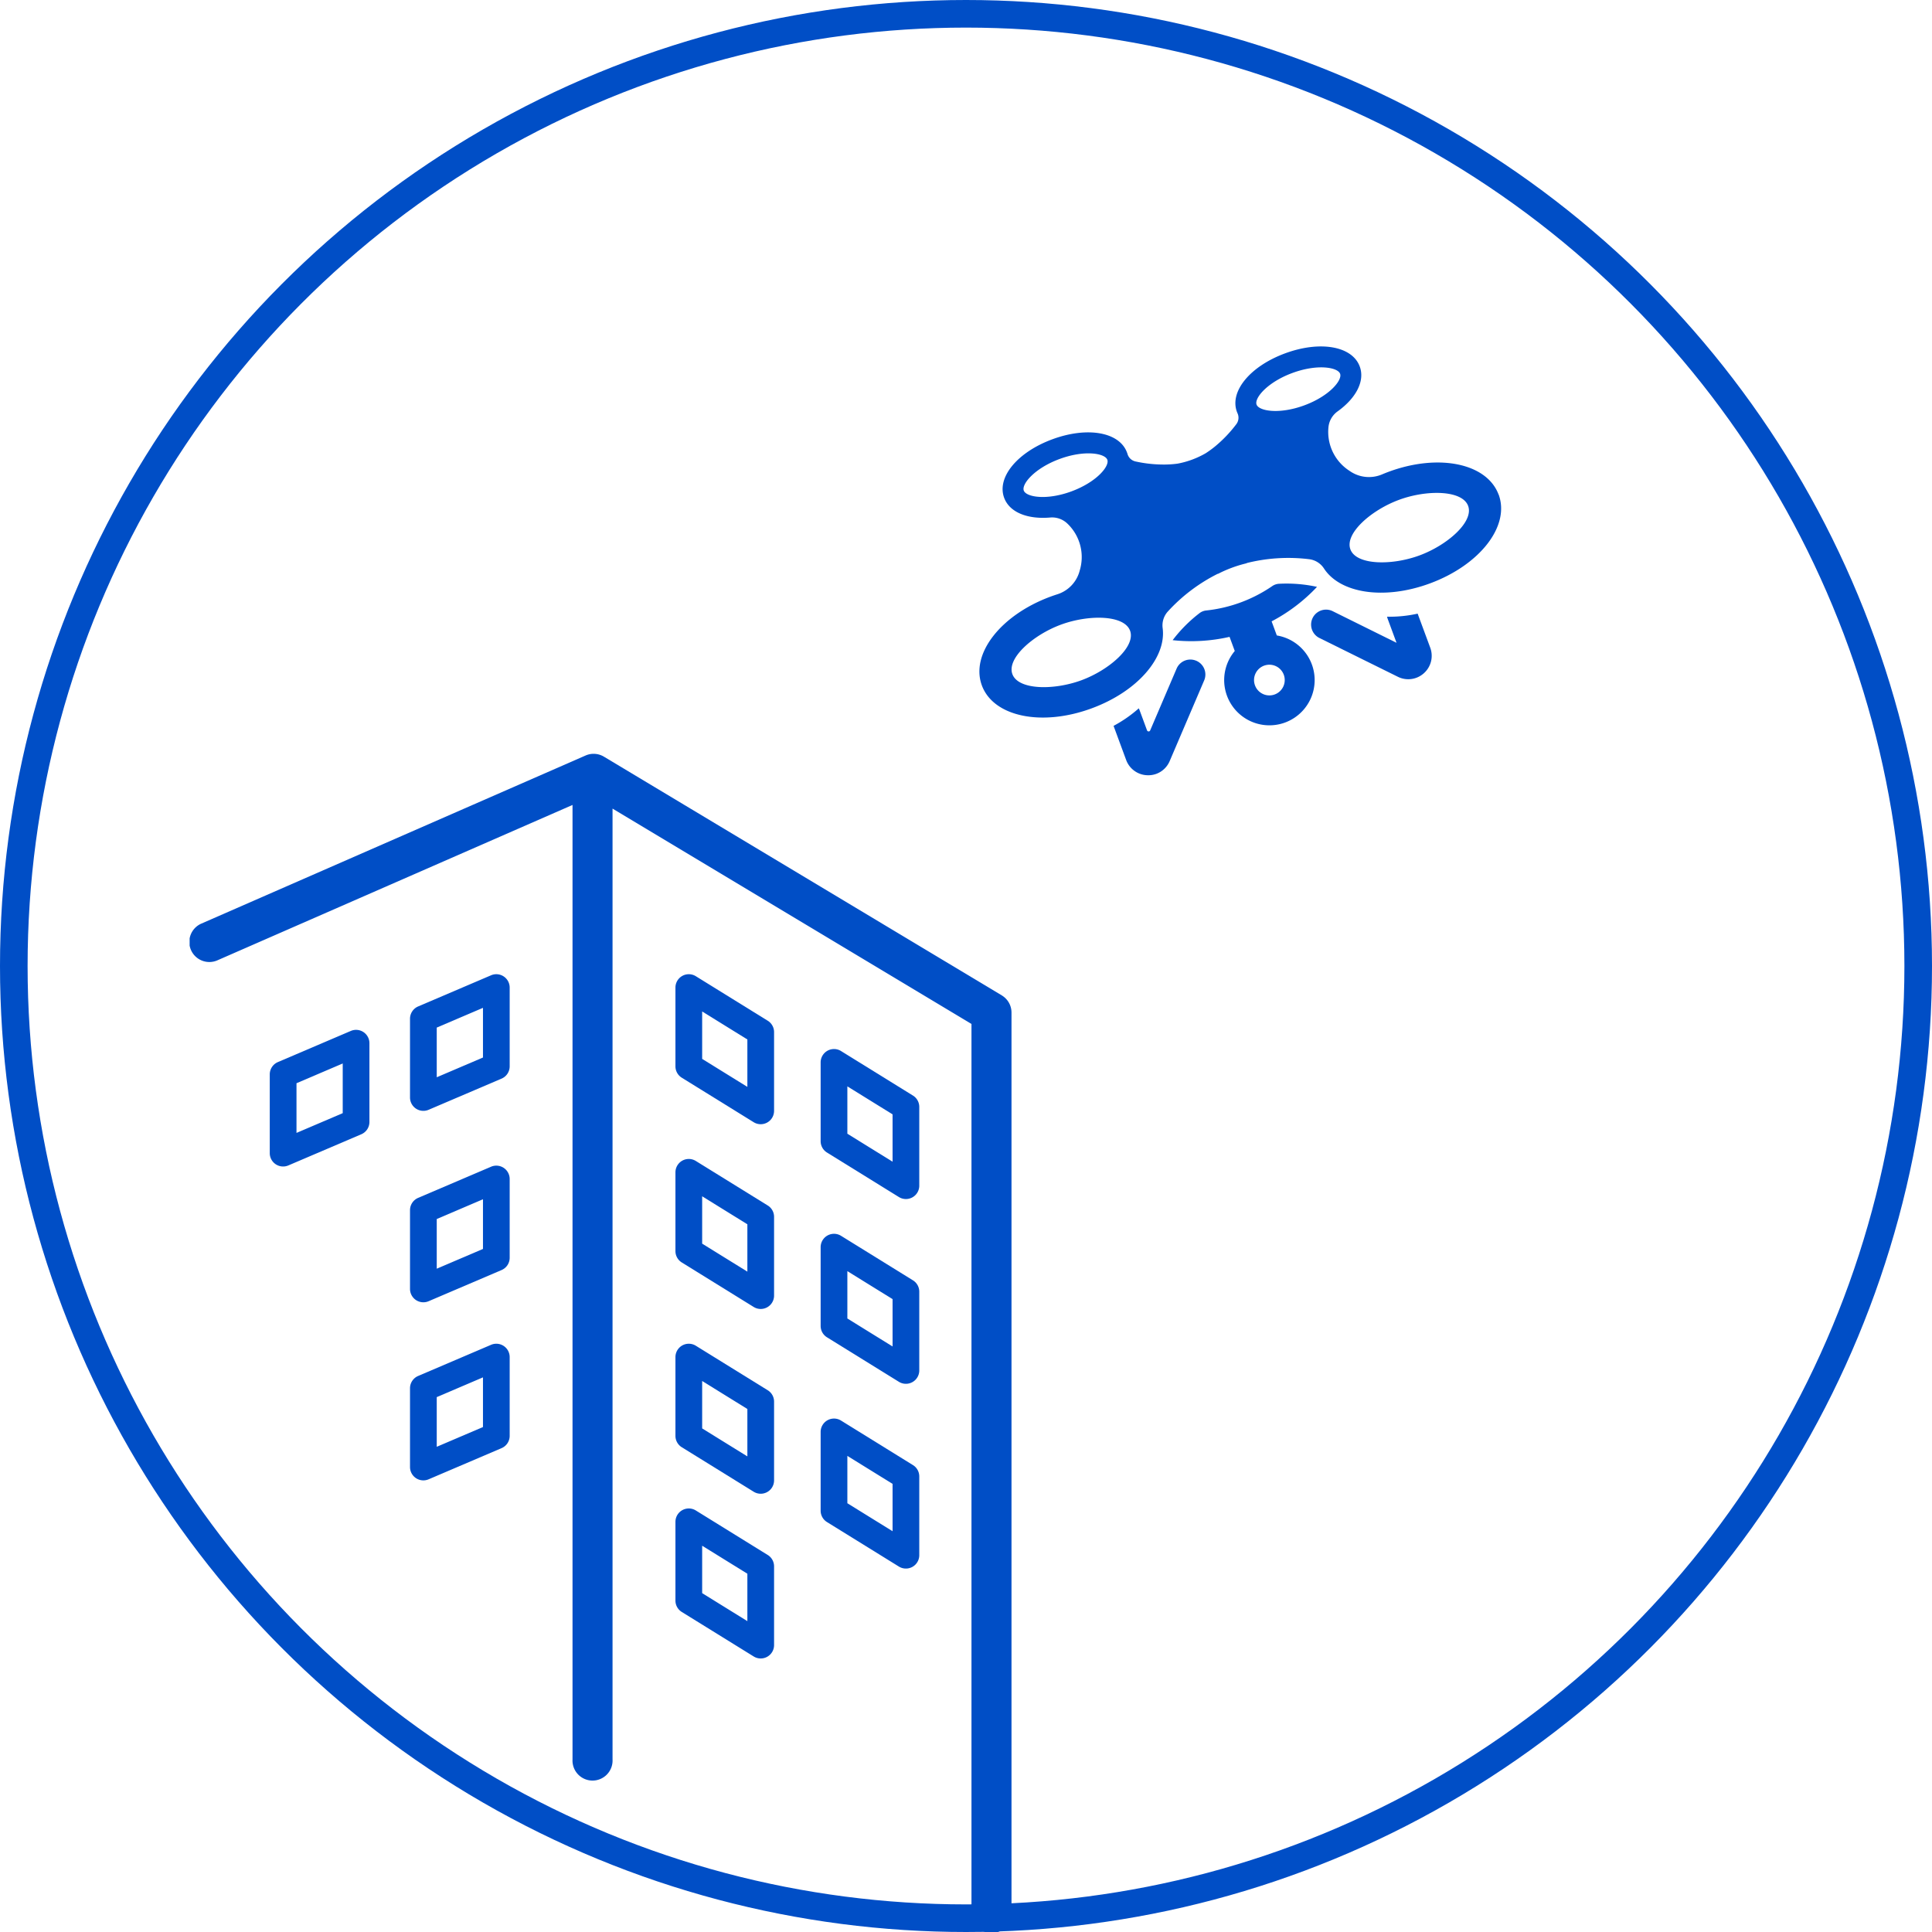 <svg xmlns="http://www.w3.org/2000/svg" xmlns:xlink="http://www.w3.org/1999/xlink" width="140" height="140" viewBox="0 0 140 140">
  <defs>
    <clipPath id="clip-path">
      <rect id="Rectangle_41" data-name="Rectangle 41" width="59.563" height="85.376" fill="#004ec6"/>
    </clipPath>
    <clipPath id="clip-path-2">
      <rect id="Rectangle_42" data-name="Rectangle 42" width="37.802" height="31.077" fill="#004ec6"/>
    </clipPath>
  </defs>
  <g id="Group_110" data-name="Group 110" transform="translate(-951 -1345)">
    <g id="Ellipse_20" data-name="Ellipse 20" transform="translate(951 1345)" fill="none" stroke="#004ec6" stroke-width="2">
      <circle cx="70" cy="70" r="70" stroke="none"/>
      <circle cx="70" cy="70" r="69" fill="none"/>
    </g>
    <g id="Group_44" data-name="Group 44" transform="translate(964.741 1399.625)">
      <g id="Group_43" data-name="Group 43" clip-path="url(#clip-path)">
        <path id="Path_180" data-name="Path 180" d="M58.858,17.509,30.021.208A1.452,1.452,0,0,0,28.693.122L.87,12.295a1.452,1.452,0,1,0,1.164,2.66L27.745,3.706V72.875a1.452,1.452,0,1,0,2.9,0V3.97l26.01,15.606V83.925a1.452,1.452,0,1,0,2.9,0V18.754a1.452,1.452,0,0,0-.7-1.245" transform="translate(0.001 -0.001)" fill="#004ec6"/>
        <path id="Path_181" data-name="Path 181" d="M224.922,102.371l-5.211-3.226a.968.968,0,0,0-1.477.823v5.708a.968.968,0,0,0,.458.823l5.212,3.226a.968.968,0,0,0,1.477-.823v-5.708a.968.968,0,0,0-.458-.823m-1.477,4.793-3.276-2.028V101.7l3.276,2.028Z" transform="translate(-183.03 -83.03)" fill="#004ec6"/>
        <path id="Path_182" data-name="Path 182" d="M290.152,135.986l-5.211-3.226a.968.968,0,0,0-1.477.823v5.708a.968.968,0,0,0,.458.823l5.212,3.226a.968.968,0,0,0,1.477-.823v-5.708a.968.968,0,0,0-.458-.823m-1.477,4.793-3.276-2.028V135.32l3.276,2.028Z" transform="translate(-237.738 -111.223)" fill="#004ec6"/>
        <path id="Path_183" data-name="Path 183" d="M224.922,185.371l-5.211-3.226a.968.968,0,0,0-1.477.823v5.708a.968.968,0,0,0,.458.823l5.212,3.226a.968.968,0,0,0,1.477-.823v-5.708a.968.968,0,0,0-.458-.823m-1.477,4.793-3.276-2.028v-3.431l3.276,2.028Z" transform="translate(-183.03 -152.642)" fill="#004ec6"/>
        <path id="Path_184" data-name="Path 184" d="M290.152,218.986l-5.211-3.226a.968.968,0,0,0-1.477.823v5.708a.968.968,0,0,0,.458.823l5.212,3.226a.968.968,0,0,0,1.477-.823v-5.708a.968.968,0,0,0-.458-.823m-1.477,4.793-3.276-2.028V218.32l3.276,2.028Z" transform="translate(-237.738 -180.834)" fill="#004ec6"/>
        <path id="Path_185" data-name="Path 185" d="M105.789,99.159a.967.967,0,0,0-.913-.082l-5.286,2.258a.968.968,0,0,0-.588.89v5.708a.968.968,0,0,0,1.348.89l5.286-2.258a.968.968,0,0,0,.588-.89V99.967a.968.968,0,0,0-.435-.808m-1.5,5.877-3.35,1.431v-3.6l3.35-1.431Z" transform="translate(-83.032 -83.029)" fill="#004ec6"/>
        <path id="Path_186" data-name="Path 186" d="M105.789,185.159a.967.967,0,0,0-.913-.082l-5.286,2.258a.968.968,0,0,0-.588.89v5.708a.968.968,0,0,0,1.348.89l5.286-2.258a.968.968,0,0,0,.588-.89v-5.708a.968.968,0,0,0-.435-.808m-1.5,5.877-3.35,1.431v-3.6l3.35-1.431Z" transform="translate(-83.032 -155.157)" fill="#004ec6"/>
        <path id="Path_187" data-name="Path 187" d="M105.789,265.159a.968.968,0,0,0-.913-.082l-5.286,2.258a.968.968,0,0,0-.588.89v5.708a.968.968,0,0,0,1.348.89l5.286-2.258a.968.968,0,0,0,.588-.89v-5.708a.968.968,0,0,0-.435-.808m-1.5,5.877-3.35,1.431v-3.6l3.35-1.431Z" transform="translate(-83.032 -222.252)" fill="#004ec6"/>
        <path id="Path_188" data-name="Path 188" d="M42.789,124.159a.968.968,0,0,0-.913-.082l-5.286,2.258a.968.968,0,0,0-.588.89v5.708a.968.968,0,0,0,1.348.89l5.286-2.258a.968.968,0,0,0,.588-.89v-5.708a.968.968,0,0,0-.435-.808m-1.5,5.877-3.35,1.431v-3.6l3.35-1.431Z" transform="translate(-30.195 -103.997)" fill="#004ec6"/>
        <path id="Path_189" data-name="Path 189" d="M224.922,268.371l-5.211-3.226a.968.968,0,0,0-1.477.823v5.708a.968.968,0,0,0,.458.823l5.212,3.226a.968.968,0,0,0,1.477-.823v-5.708a.968.968,0,0,0-.458-.823m-1.477,4.793-3.276-2.028V267.7l3.276,2.028Z" transform="translate(-183.03 -222.253)" fill="#004ec6"/>
        <path id="Path_190" data-name="Path 190" d="M224.922,342.371l-5.211-3.226a.968.968,0,0,0-1.477.823v5.708a.968.968,0,0,0,.458.823l5.212,3.226a.968.968,0,0,0,1.477-.823v-5.708a.968.968,0,0,0-.458-.823m-1.477,4.793-3.276-2.028V341.7l3.276,2.028Z" transform="translate(-183.03 -284.316)" fill="#004ec6"/>
        <path id="Path_191" data-name="Path 191" d="M290.152,301.986l-5.211-3.226a.968.968,0,0,0-1.477.823v5.708a.968.968,0,0,0,.458.823l5.212,3.226a.968.968,0,0,0,1.477-.823v-5.708a.968.968,0,0,0-.458-.823m-1.477,4.793-3.276-2.028V301.32l3.276,2.028Z" transform="translate(-237.738 -250.446)" fill="#004ec6"/>
      </g>
    </g>
    <g id="Group_46" data-name="Group 46" transform="translate(1021.971 1370.104)">
      <g id="Group_45" data-name="Group 45" clip-path="url(#clip-path-2)">
        <path id="Path_192" data-name="Path 192" d="M37.624,10.739c-.838-2.269-4.338-3-7.968-1.657-.167.062-.33.127-.491.195a2.429,2.429,0,0,1-2.339-.259,3.348,3.348,0,0,1-1.535-3.133,1.6,1.6,0,0,1,.661-1.176c1.339-.96,2-2.2,1.609-3.257C27.015-.026,24.69-.436,22.153.5s-4.038,2.759-3.492,4.238c.013.035.027.069.041.1a.775.775,0,0,1-.078.786,9.51,9.51,0,0,1-1.506,1.587,7.429,7.429,0,0,1-.7.515l-.066.039a6.405,6.405,0,0,1-1.944.718l-.075.013a7.384,7.384,0,0,1-.864.061A9.508,9.508,0,0,1,11.3,8.331a.775.775,0,0,1-.57-.546c-.011-.035-.022-.07-.035-.1C10.147,6.2,7.822,5.791,5.285,6.728S1.247,9.487,1.793,10.966c.392,1.061,1.7,1.571,3.339,1.43A1.6,1.6,0,0,1,6.4,12.86a3.349,3.349,0,0,1,.869,3.379,2.429,2.429,0,0,1-1.61,1.717c-.166.053-.333.109-.5.171-3.63,1.34-5.818,4.168-4.98,6.437s4.338,3,7.968,1.656C11.455,25,13.566,22.54,13.278,20.4a1.5,1.5,0,0,1,.393-1.211A12.41,12.41,0,0,1,17.28,16.47l0,.013.2-.1a9.231,9.231,0,0,1,1.678-.62l.212-.054,0-.013a12.41,12.41,0,0,1,4.508-.281,1.5,1.5,0,0,1,1.085.665c1.174,1.817,4.376,2.313,7.685,1.091,3.63-1.34,5.818-4.167,4.98-6.436M6.676,10.5c-1.82.672-3.287.413-3.46-.055s.775-1.618,2.594-2.29,3.288-.412,3.46.055S8.5,9.824,6.676,10.5M7.4,24.186c-2.013.743-4.583.713-5.009-.439S3.9,20.9,5.909,20.159s4.583-.714,5.009.439S9.409,23.443,7.4,24.186M23.544,4.268c-1.82.672-3.287.412-3.46-.055s.774-1.618,2.594-2.29,3.287-.412,3.46.055-.774,1.619-2.594,2.29m8.349,10.874c-2.013.743-4.583.713-5.009-.439s1.509-2.845,3.522-3.588,4.583-.714,5.009.439-1.509,2.845-3.522,3.588" transform="translate(0 0.001)" fill="#004ec6"/>
        <path id="Path_193" data-name="Path 193" d="M105.776,124.332l-.378-1.025a12.448,12.448,0,0,0,3.29-2.5,10.337,10.337,0,0,0-2.753-.223.95.95,0,0,0-.491.168,10.4,10.4,0,0,1-4.786,1.767.953.953,0,0,0-.483.192,10.305,10.305,0,0,0-1.948,1.959,12.445,12.445,0,0,0,4.123-.24l.378,1.025a3.278,3.278,0,1,0,3.049-1.126m.017,4.194a1.112,1.112,0,1,1,.536-1.165,1.113,1.113,0,0,1-.536,1.165" transform="translate(-84.223 -103.385)" fill="#004ec6"/>
        <path id="Path_194" data-name="Path 194" d="M74.164,159.252a1.084,1.084,0,0,0-1.423.57L70.826,164.3a.123.123,0,0,1-.228-.006l-.533-1.443A1,1,0,0,0,70,162.7a9.419,9.419,0,0,1-1.827,1.27l.911,2.468a1.689,1.689,0,0,0,1.55,1.11,1.716,1.716,0,0,0,.635-.1,1.692,1.692,0,0,0,.97-.925l2.5-5.847a1.085,1.085,0,0,0-.57-1.423" transform="translate(-58.451 -136.475)" fill="#004ec6"/>
        <path id="Path_195" data-name="Path 195" d="M176.232,134.042a9.427,9.427,0,0,1-2.214.222,1.028,1.028,0,0,0,.045.159l.639,1.732-4.643-2.3a1.084,1.084,0,0,0-.961,1.943l5.7,2.819a1.691,1.691,0,0,0,1.338.073,1.715,1.715,0,0,0,.551-.333,1.69,1.69,0,0,0,.457-1.85Z" transform="translate(-144.475 -114.679)" fill="#004ec6"/>
      </g>
    </g>
  </g>
</svg>
